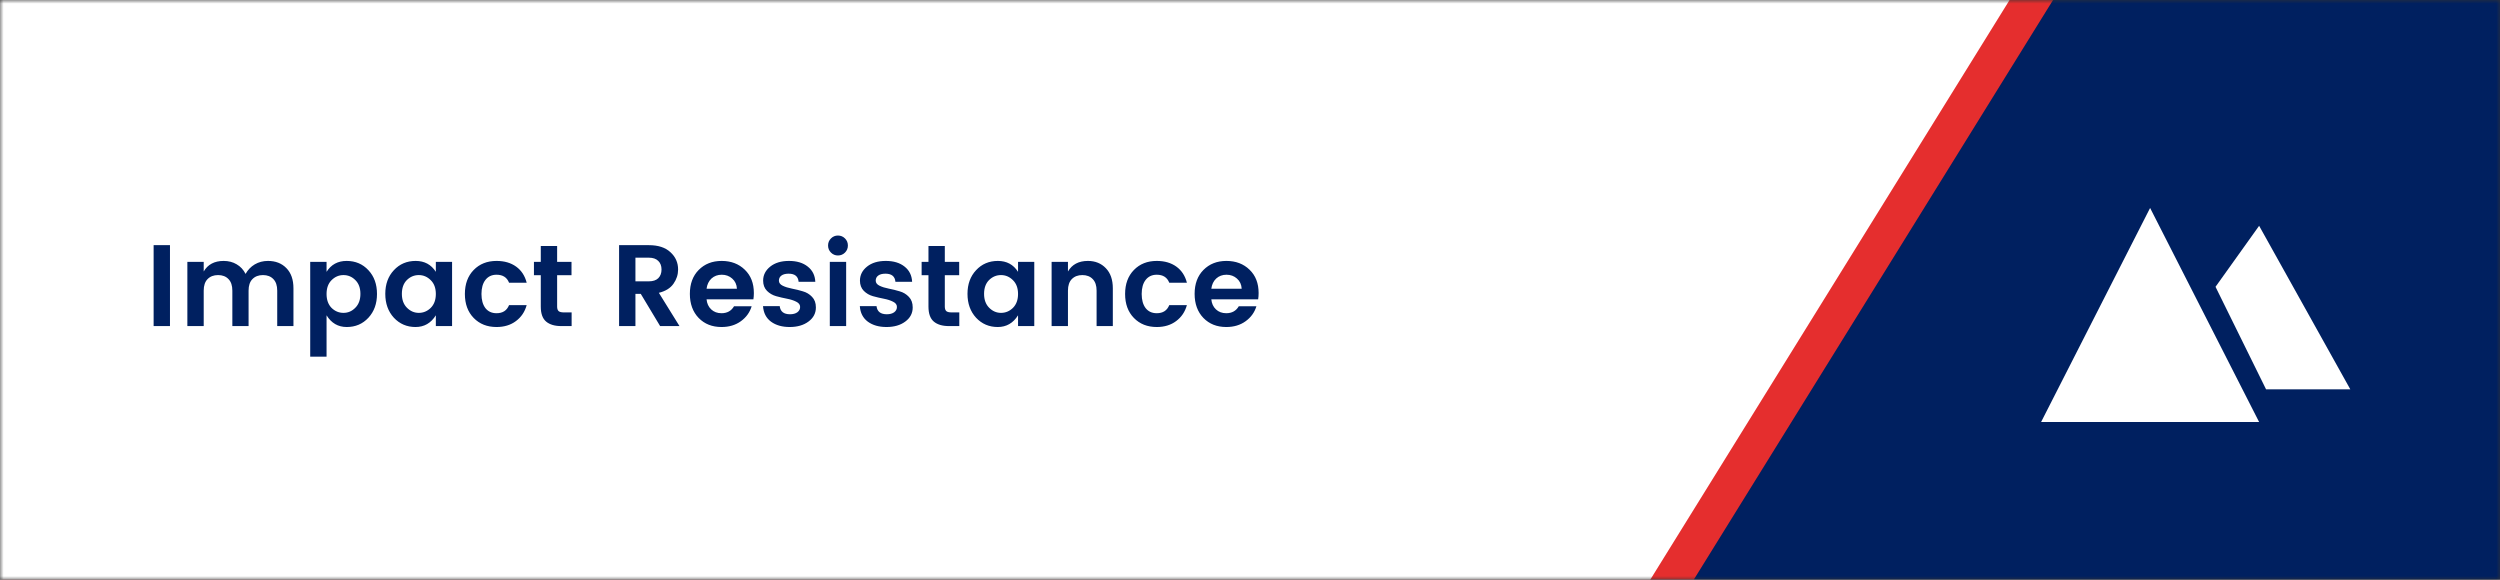 <svg width="345" height="80" viewBox="0 0 345 80" fill="none" xmlns="http://www.w3.org/2000/svg">
<rect x="0" y="0" width="345" height="80" fill="#333333" stroke="none"/>
<mask id="mask0_7648_786" style="mask-type:alpha" maskUnits="userSpaceOnUse" x="0" y="0" width="345" height="80">
<rect width="345" height="80" fill="white"/>
</mask>
<g mask="url(#mask0_7648_786)">
<rect x="-10" y="-20" width="360" height="140" fill="#002060"/>
<path d="M221.337 100L-907 100L-845.015 -4.41074e-06H283.322L221.337 100Z" fill="#E52E2E"/>
<path d="M215.337 100L-913 100L-851.015 -4.41074e-06H277.322L215.337 100Z" fill="white"/>
</g>
<path d="M281.67 58.24H311.759L296.714 28.698L281.67 58.24ZM311.759 31.16L305.741 39.58L312.716 53.727H324.342L311.759 31.16Z" fill="white"/>
<path d="M21.2 45V33.832H23.456V45H21.2ZM28.112 36.136V37.464C28.678 36.493 29.595 36.008 30.864 36.008C31.536 36.008 32.134 36.163 32.656 36.472C33.19 36.781 33.6 37.224 33.888 37.8C34.198 37.245 34.619 36.808 35.152 36.488C35.696 36.168 36.304 36.008 36.976 36.008C38.032 36.008 38.88 36.339 39.52 37C40.171 37.661 40.496 38.589 40.496 39.784V45H38.256V40.104C38.256 39.411 38.08 38.883 37.728 38.52C37.376 38.147 36.896 37.96 36.288 37.96C35.68 37.96 35.195 38.147 34.832 38.52C34.48 38.883 34.304 39.411 34.304 40.104V45H32.064V40.104C32.064 39.411 31.888 38.883 31.536 38.52C31.184 38.147 30.704 37.96 30.096 37.96C29.488 37.96 29.003 38.147 28.64 38.52C28.288 38.883 28.112 39.411 28.112 40.104V45H25.856V36.136H28.112ZM49.033 42.472C49.503 42.003 49.737 41.363 49.737 40.552C49.737 39.741 49.503 39.107 49.033 38.648C48.575 38.189 48.031 37.96 47.401 37.96C46.772 37.96 46.223 38.195 45.753 38.664C45.295 39.123 45.065 39.757 45.065 40.568C45.065 41.379 45.295 42.019 45.753 42.488C46.223 42.947 46.772 43.176 47.401 43.176C48.031 43.176 48.575 42.941 49.033 42.472ZM45.065 37.512C45.695 36.509 46.617 36.008 47.833 36.008C49.049 36.008 50.052 36.435 50.841 37.288C51.631 38.131 52.025 39.224 52.025 40.568C52.025 41.901 51.631 42.995 50.841 43.848C50.052 44.701 49.055 45.128 47.849 45.128C46.655 45.128 45.727 44.589 45.065 43.512V49.224H42.809V36.136H45.065V37.512ZM59.442 42.488C59.911 42.019 60.146 41.379 60.146 40.568C60.146 39.757 59.911 39.123 59.442 38.664C58.972 38.195 58.423 37.96 57.794 37.96C57.164 37.96 56.615 38.189 56.146 38.648C55.687 39.107 55.458 39.741 55.458 40.552C55.458 41.363 55.692 42.003 56.162 42.472C56.631 42.941 57.175 43.176 57.794 43.176C58.423 43.176 58.972 42.947 59.442 42.488ZM54.354 43.848C53.564 42.984 53.17 41.885 53.17 40.552C53.17 39.219 53.564 38.131 54.354 37.288C55.143 36.435 56.146 36.008 57.362 36.008C58.578 36.008 59.506 36.509 60.146 37.512V36.136H62.386V45H60.146V43.512C59.474 44.589 58.54 45.128 57.346 45.128C56.151 45.128 55.154 44.701 54.354 43.848ZM65.37 43.88C64.559 43.048 64.154 41.944 64.154 40.568C64.154 39.192 64.559 38.088 65.37 37.256C66.181 36.424 67.231 36.008 68.522 36.008C69.6 36.008 70.501 36.269 71.226 36.792C71.951 37.315 72.437 38.056 72.682 39.016H70.25C69.962 38.28 69.386 37.912 68.522 37.912C67.871 37.912 67.359 38.152 66.986 38.632C66.624 39.101 66.442 39.747 66.442 40.568C66.442 41.389 66.624 42.04 66.986 42.52C67.359 42.989 67.871 43.224 68.522 43.224C69.376 43.224 69.951 42.851 70.25 42.104H72.682C72.426 43.032 71.93 43.768 71.194 44.312C70.469 44.856 69.578 45.128 68.522 45.128C67.231 45.128 66.181 44.712 65.37 43.88ZM77.812 43.112H78.884V45H77.46C76.553 45 75.855 44.792 75.364 44.376C74.873 43.96 74.628 43.272 74.628 42.312V37.976H73.684V36.136H74.628V33.944H76.884V36.136H78.868V37.976H76.884V42.312C76.884 42.6 76.953 42.808 77.092 42.936C77.231 43.053 77.471 43.112 77.812 43.112ZM87.69 40.552V45H85.434V33.832H89.546C90.837 33.832 91.829 34.157 92.522 34.808C93.226 35.448 93.578 36.243 93.578 37.192C93.578 37.896 93.365 38.552 92.938 39.16C92.512 39.768 91.84 40.184 90.922 40.408L93.77 45H91.098L88.426 40.552H87.69ZM87.69 35.56V38.824H89.546C90.112 38.824 90.544 38.68 90.842 38.392C91.141 38.093 91.29 37.693 91.29 37.192C91.29 36.691 91.141 36.296 90.842 36.008C90.544 35.709 90.112 35.56 89.546 35.56H87.69ZM99.569 45.128C98.278 45.128 97.228 44.712 96.417 43.88C95.606 43.037 95.201 41.928 95.201 40.552C95.201 39.176 95.606 38.077 96.417 37.256C97.238 36.424 98.294 36.008 99.585 36.008C100.886 36.008 101.953 36.413 102.785 37.224C103.617 38.024 104.033 39.096 104.033 40.44C104.033 40.749 104.012 41.037 103.969 41.304H97.505C97.558 41.88 97.772 42.344 98.145 42.696C98.518 43.048 98.993 43.224 99.569 43.224C100.348 43.224 100.924 42.904 101.297 42.264H103.729C103.473 43.107 102.977 43.795 102.241 44.328C101.505 44.861 100.614 45.128 99.569 45.128ZM101.697 39.848C101.665 39.261 101.446 38.792 101.041 38.44C100.646 38.088 100.166 37.912 99.601 37.912C99.036 37.912 98.561 38.088 98.177 38.44C97.804 38.792 97.58 39.261 97.505 39.848H101.697ZM105.313 38.728C105.313 37.96 105.639 37.315 106.289 36.792C106.94 36.269 107.804 36.008 108.881 36.008C109.959 36.008 110.823 36.269 111.473 36.792C112.124 37.304 112.471 38.003 112.513 38.888H110.209C110.145 38.141 109.687 37.768 108.833 37.768C108.407 37.768 108.076 37.853 107.841 38.024C107.607 38.195 107.489 38.429 107.489 38.728C107.489 39.027 107.665 39.261 108.017 39.432C108.369 39.603 108.796 39.736 109.297 39.832C109.799 39.928 110.295 40.051 110.785 40.2C111.287 40.339 111.713 40.595 112.065 40.968C112.417 41.331 112.593 41.816 112.593 42.424C112.593 43.224 112.252 43.875 111.569 44.376C110.897 44.877 110.033 45.128 108.977 45.128C107.932 45.128 107.073 44.883 106.401 44.392C105.729 43.891 105.361 43.176 105.297 42.248H107.601C107.687 42.995 108.161 43.368 109.025 43.368C109.441 43.368 109.777 43.277 110.033 43.096C110.289 42.904 110.417 42.659 110.417 42.36C110.417 42.051 110.241 41.811 109.889 41.64C109.537 41.459 109.111 41.32 108.609 41.224C108.108 41.128 107.607 41.011 107.105 40.872C106.615 40.733 106.193 40.488 105.841 40.136C105.489 39.773 105.313 39.304 105.313 38.728ZM117.009 33.88C117.009 34.264 116.875 34.589 116.609 34.856C116.342 35.123 116.017 35.256 115.633 35.256C115.259 35.256 114.939 35.123 114.673 34.856C114.406 34.589 114.273 34.264 114.273 33.88C114.273 33.496 114.406 33.171 114.673 32.904C114.939 32.637 115.259 32.504 115.633 32.504C116.017 32.504 116.342 32.637 116.609 32.904C116.875 33.171 117.009 33.496 117.009 33.88ZM114.513 45V36.136H116.769V45H114.513ZM118.673 38.728C118.673 37.96 118.998 37.315 119.649 36.792C120.299 36.269 121.163 36.008 122.241 36.008C123.318 36.008 124.182 36.269 124.833 36.792C125.483 37.304 125.83 38.003 125.873 38.888H123.569C123.505 38.141 123.046 37.768 122.193 37.768C121.766 37.768 121.435 37.853 121.201 38.024C120.966 38.195 120.849 38.429 120.849 38.728C120.849 39.027 121.025 39.261 121.377 39.432C121.729 39.603 122.155 39.736 122.657 39.832C123.158 39.928 123.654 40.051 124.145 40.2C124.646 40.339 125.073 40.595 125.425 40.968C125.777 41.331 125.953 41.816 125.953 42.424C125.953 43.224 125.611 43.875 124.929 44.376C124.257 44.877 123.393 45.128 122.337 45.128C121.291 45.128 120.433 44.883 119.761 44.392C119.089 43.891 118.721 43.176 118.657 42.248H120.961C121.046 42.995 121.521 43.368 122.385 43.368C122.801 43.368 123.137 43.277 123.393 43.096C123.649 42.904 123.777 42.659 123.777 42.36C123.777 42.051 123.601 41.811 123.249 41.64C122.897 41.459 122.47 41.32 121.969 41.224C121.467 41.128 120.966 41.011 120.465 40.872C119.974 40.733 119.553 40.488 119.201 40.136C118.849 39.773 118.673 39.304 118.673 38.728ZM131.312 43.112H132.384V45H130.96C130.053 45 129.355 44.792 128.864 44.376C128.373 43.96 128.128 43.272 128.128 42.312V37.976H127.184V36.136H128.128V33.944H130.384V36.136H132.368V37.976H130.384V42.312C130.384 42.6 130.453 42.808 130.592 42.936C130.731 43.053 130.971 43.112 131.312 43.112ZM139.786 42.488C140.255 42.019 140.49 41.379 140.49 40.568C140.49 39.757 140.255 39.123 139.786 38.664C139.316 38.195 138.767 37.96 138.138 37.96C137.508 37.96 136.959 38.189 136.49 38.648C136.031 39.107 135.802 39.741 135.802 40.552C135.802 41.363 136.036 42.003 136.506 42.472C136.975 42.941 137.519 43.176 138.138 43.176C138.767 43.176 139.316 42.947 139.786 42.488ZM134.698 43.848C133.908 42.984 133.514 41.885 133.514 40.552C133.514 39.219 133.908 38.131 134.698 37.288C135.487 36.435 136.49 36.008 137.706 36.008C138.922 36.008 139.85 36.509 140.49 37.512V36.136H142.73V45H140.49V43.512C139.818 44.589 138.884 45.128 137.69 45.128C136.495 45.128 135.498 44.701 134.698 43.848ZM147.378 36.136V37.464C147.943 36.493 148.861 36.008 150.13 36.008C151.143 36.008 151.97 36.344 152.61 37.016C153.25 37.677 153.57 38.6 153.57 39.784V45H151.33V40.104C151.33 39.411 151.154 38.883 150.802 38.52C150.45 38.147 149.97 37.96 149.362 37.96C148.754 37.96 148.269 38.147 147.906 38.52C147.554 38.883 147.378 39.411 147.378 40.104V45H145.122V36.136H147.378ZM156.48 43.88C155.669 43.048 155.264 41.944 155.264 40.568C155.264 39.192 155.669 38.088 156.48 37.256C157.29 36.424 158.341 36.008 159.632 36.008C160.709 36.008 161.61 36.269 162.336 36.792C163.061 37.315 163.546 38.056 163.792 39.016H161.36C161.072 38.28 160.496 37.912 159.632 37.912C158.981 37.912 158.469 38.152 158.096 38.632C157.733 39.101 157.552 39.747 157.552 40.568C157.552 41.389 157.733 42.04 158.096 42.52C158.469 42.989 158.981 43.224 159.632 43.224C160.485 43.224 161.061 42.851 161.36 42.104H163.792C163.536 43.032 163.04 43.768 162.304 44.312C161.578 44.856 160.688 45.128 159.632 45.128C158.341 45.128 157.29 44.712 156.48 43.88ZM169.225 45.128C167.935 45.128 166.884 44.712 166.073 43.88C165.263 43.037 164.857 41.928 164.857 40.552C164.857 39.176 165.263 38.077 166.073 37.256C166.895 36.424 167.951 36.008 169.241 36.008C170.543 36.008 171.609 36.413 172.441 37.224C173.273 38.024 173.689 39.096 173.689 40.44C173.689 40.749 173.668 41.037 173.625 41.304H167.161C167.215 41.88 167.428 42.344 167.801 42.696C168.175 43.048 168.649 43.224 169.225 43.224C170.004 43.224 170.58 42.904 170.953 42.264H173.385C173.129 43.107 172.633 43.795 171.897 44.328C171.161 44.861 170.271 45.128 169.225 45.128ZM171.353 39.848C171.321 39.261 171.103 38.792 170.697 38.44C170.303 38.088 169.823 37.912 169.257 37.912C168.692 37.912 168.217 38.088 167.833 38.44C167.46 38.792 167.236 39.261 167.161 39.848H171.353Z" fill="#002060"/>
</svg>
